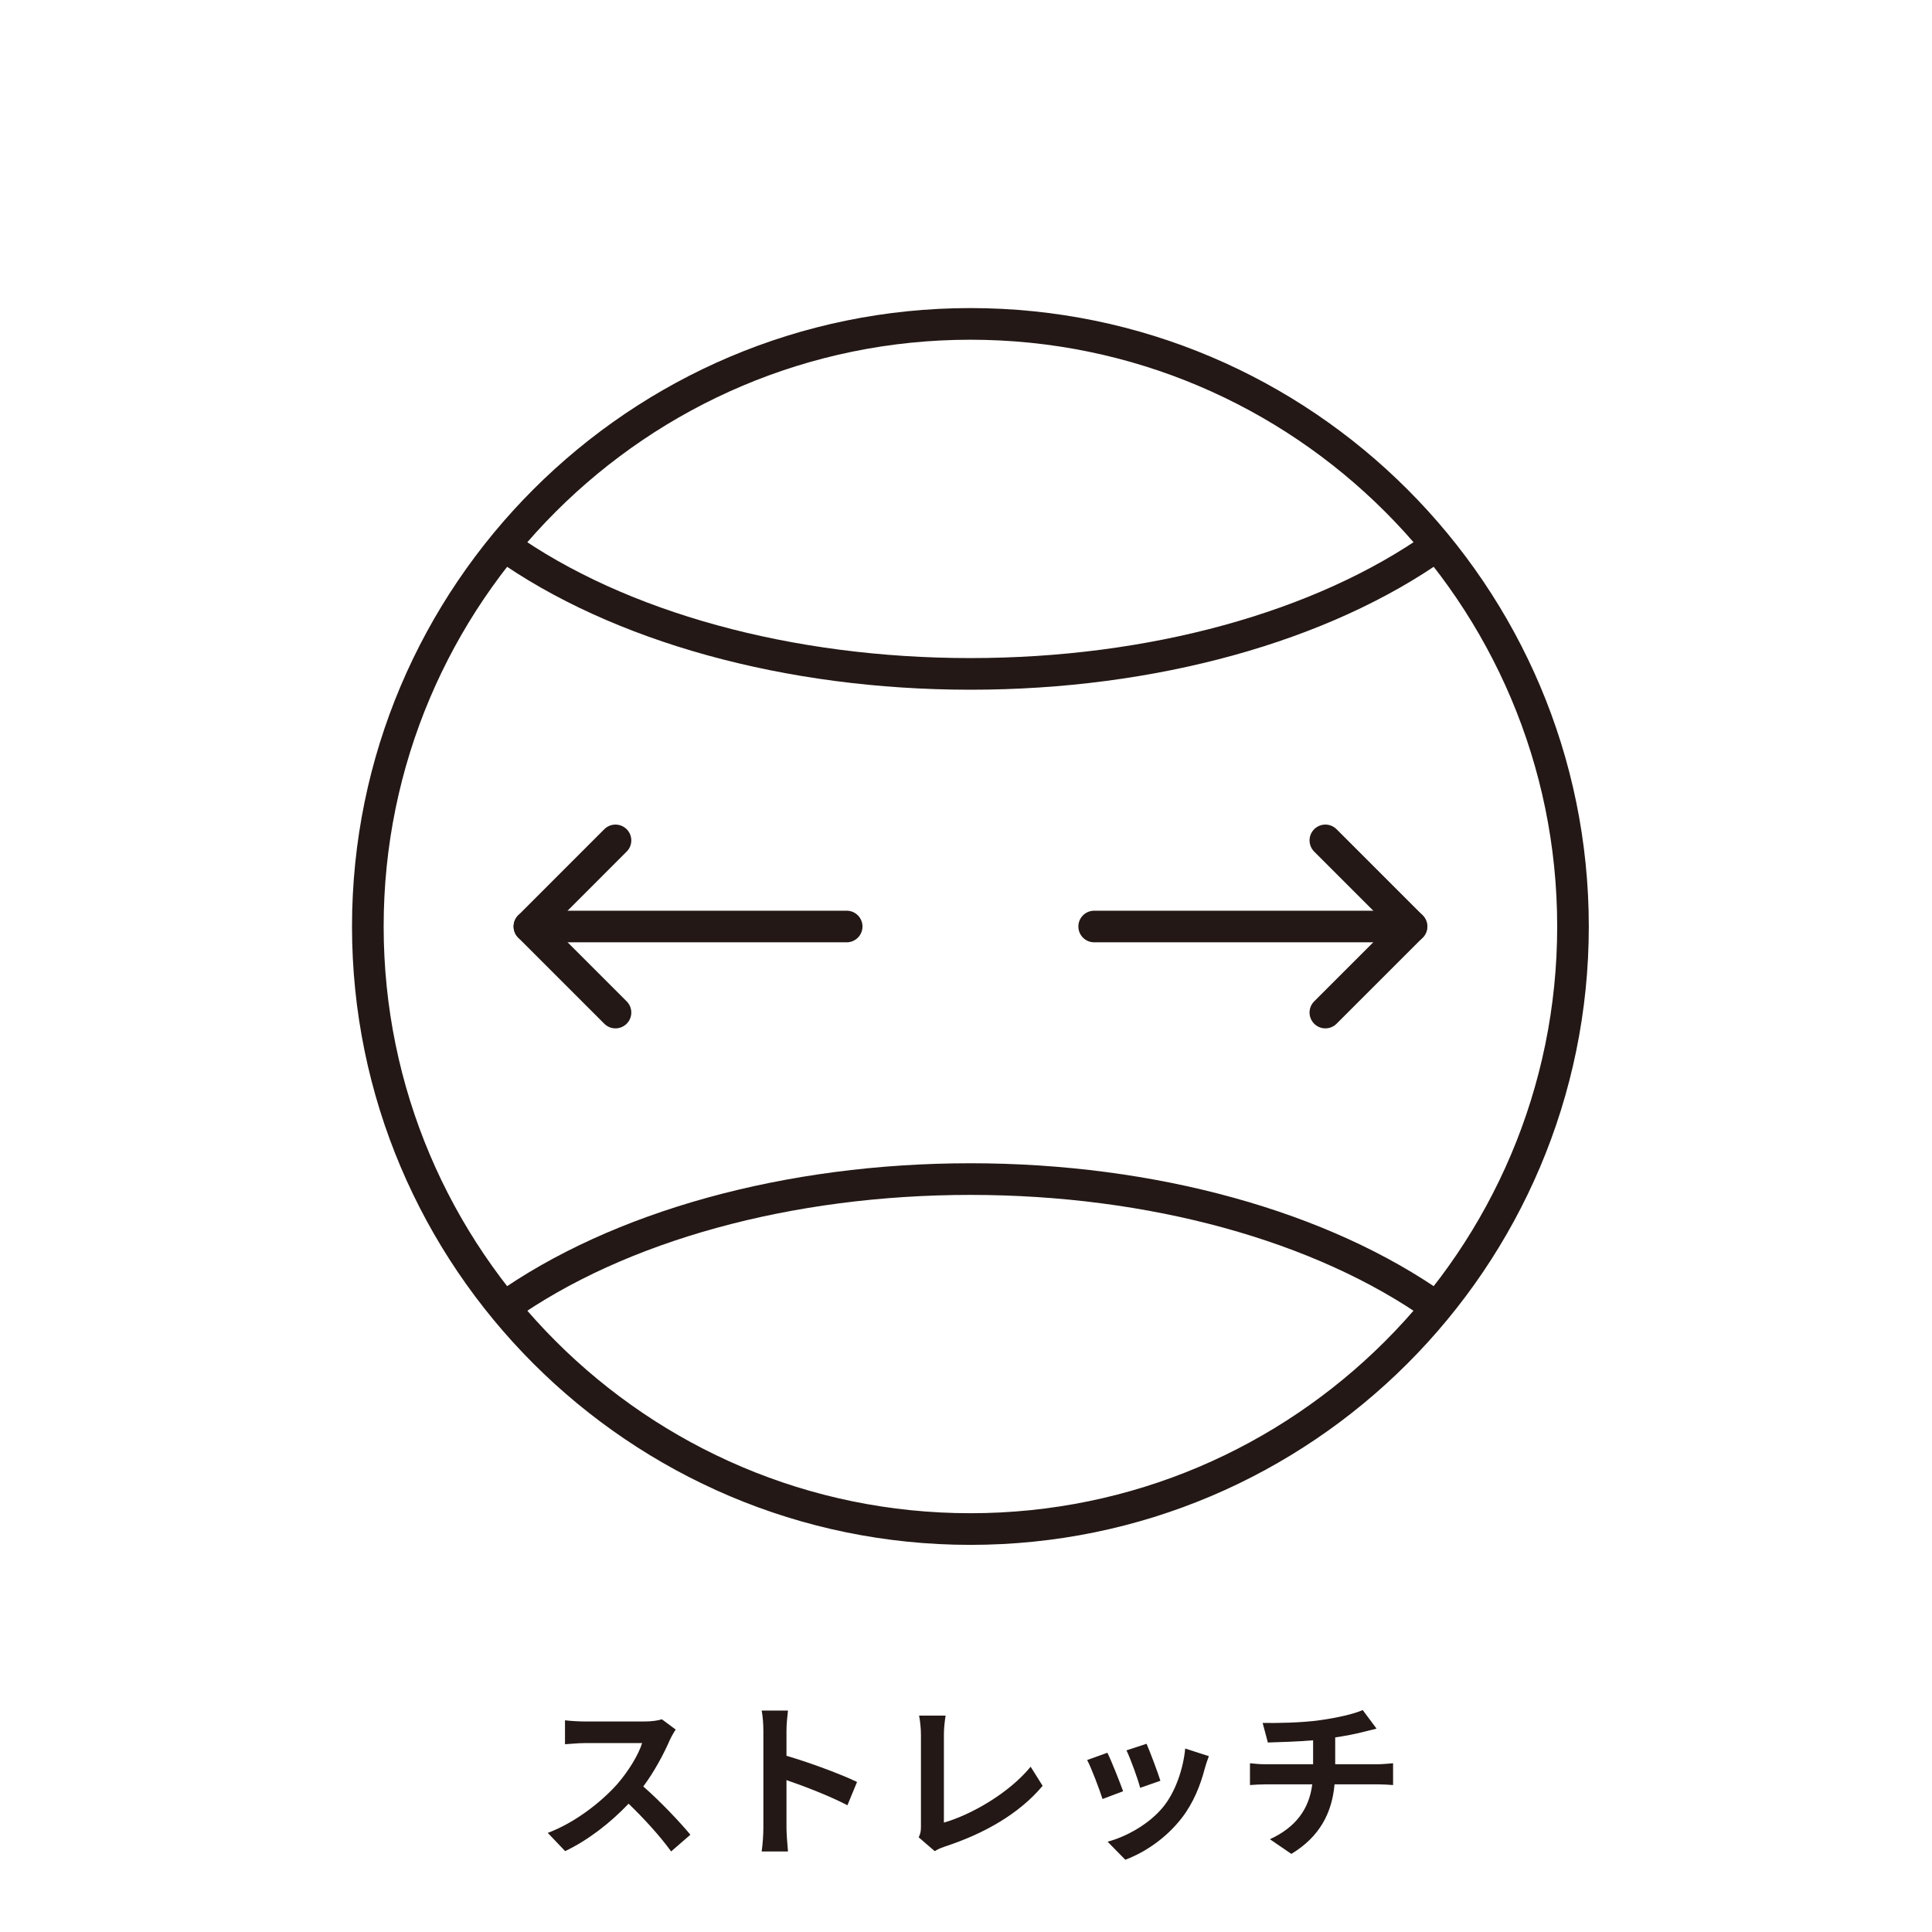 <?xml version="1.0" encoding="utf-8"?>
<!-- Generator: Adobe Illustrator 26.3.1, SVG Export Plug-In . SVG Version: 6.00 Build 0)  -->
<svg version="1.1" id="レイヤー_1" xmlns="http://www.w3.org/2000/svg" xmlns:xlink="http://www.w3.org/1999/xlink" x="0px"
	 y="0px" viewBox="0 0 50 50" style="enable-background:new 0 0 50 50;" xml:space="preserve">
<style type="text/css">
	.st0{fill:#231815;}
</style>
<g>
	<g>
		<path class="st0" d="M17.334,45.033c-0.148,0.341-0.393,0.808-0.686,1.201c0.433,0.376,0.961,0.935,1.219,1.249l-0.498,0.432
			c-0.284-0.393-0.69-0.839-1.101-1.236c-0.463,0.489-1.044,0.943-1.642,1.228l-0.45-0.472c0.703-0.262,1.38-0.795,1.791-1.254
			c0.288-0.328,0.555-0.76,0.651-1.07h-1.481c-0.184,0-0.424,0.026-0.515,0.03v-0.62c0.118,0.017,0.384,0.031,0.515,0.031h1.542
			c0.188,0,0.362-0.026,0.45-0.057l0.358,0.266C17.452,44.81,17.373,44.946,17.334,45.033z"/>
		<path class="st0" d="M19.756,44.793c0-0.153-0.013-0.371-0.044-0.524h0.681c-0.017,0.153-0.039,0.345-0.039,0.524v0.647
			c0.585,0.17,1.424,0.481,1.826,0.677l-0.249,0.603c-0.45-0.236-1.105-0.489-1.577-0.651v1.236c0,0.127,0.022,0.432,0.039,0.611
			h-0.681c0.026-0.175,0.044-0.437,0.044-0.611V44.793z"/>
		<path class="st0" d="M23.834,47.265v-2.367c0-0.166-0.022-0.372-0.048-0.498h0.686c-0.026,0.17-0.044,0.328-0.044,0.498v2.271
			c0.712-0.205,1.686-0.765,2.245-1.446l0.31,0.494c-0.599,0.717-1.503,1.236-2.534,1.573c-0.061,0.022-0.157,0.053-0.258,0.118
			l-0.415-0.358C23.83,47.44,23.834,47.366,23.834,47.265z"/>
		<path class="st0" d="M29.066,46.357l-0.533,0.201c-0.074-0.236-0.293-0.817-0.398-1.009l0.524-0.188
			C28.769,45.583,28.978,46.112,29.066,46.357z M31.18,45.767c-0.114,0.441-0.297,0.895-0.594,1.28
			c-0.406,0.524-0.952,0.891-1.463,1.083l-0.459-0.467c0.481-0.127,1.088-0.459,1.45-0.913c0.297-0.371,0.507-0.952,0.559-1.498
			l0.612,0.197C31.232,45.588,31.206,45.679,31.18,45.767z M30.031,46.086l-0.524,0.183c-0.053-0.214-0.245-0.742-0.354-0.97
			l0.52-0.17C29.756,45.317,29.97,45.885,30.031,46.086z"/>
		<path class="st0" d="M34.166,44.518c0.437-0.061,0.882-0.162,1.101-0.262l0.358,0.481c-0.148,0.035-0.262,0.066-0.336,0.083
			c-0.214,0.057-0.472,0.105-0.734,0.144v0.695h1.101c0.096,0,0.301-0.017,0.397-0.026v0.564c-0.118-0.009-0.266-0.018-0.384-0.018
			h-1.131c-0.066,0.734-0.38,1.354-1.118,1.8l-0.555-0.38c0.664-0.306,1.014-0.773,1.096-1.42H32.76
			c-0.135,0-0.297,0.009-0.411,0.018v-0.564c0.118,0.013,0.267,0.026,0.402,0.026h1.232v-0.62c-0.419,0.035-0.878,0.048-1.171,0.057
			l-0.135-0.507C33.008,44.596,33.686,44.587,34.166,44.518z"/>
	</g>
	<g>
		<path class="st0" d="M25.114,39.981c-8.825,0-16.004-7.179-16.004-16.004S16.29,7.973,25.114,7.973s16.004,7.18,16.004,16.004
			S33.939,39.981,25.114,39.981z M25.114,8.792c-8.373,0-15.185,6.812-15.185,15.185s6.812,15.185,15.185,15.185
			S40.3,32.351,40.3,23.977S33.488,8.792,25.114,8.792z"/>
		<path class="st0" d="M36.954,34.176c-2.91-2.067-7.226-3.252-11.84-3.252s-8.929,1.185-11.84,3.252l-0.474-0.667
			c3.045-2.163,7.533-3.404,12.314-3.404s9.268,1.241,12.314,3.404L36.954,34.176z"/>
		<path class="st0" d="M25.114,17.85c-4.78,0-9.268-1.241-12.314-3.404l0.474-0.667c2.91,2.067,7.226,3.252,11.84,3.252
			s8.929-1.185,11.84-3.252l0.474,0.667C34.382,16.61,29.894,17.85,25.114,17.85z"/>
		<path class="st0" d="M36.528,24.387c-0.105,0-0.209-0.04-0.289-0.12l-2.228-2.228c-0.16-0.16-0.16-0.419,0-0.579
			c0.16-0.16,0.419-0.16,0.579,0l2.228,2.228c0.16,0.16,0.16,0.419,0,0.579C36.738,24.347,36.633,24.387,36.528,24.387z"/>
		<path class="st0" d="M34.3,26.614c-0.105,0-0.209-0.04-0.289-0.12c-0.16-0.16-0.16-0.419,0-0.579l2.228-2.227
			c0.16-0.16,0.419-0.16,0.579,0c0.16,0.16,0.16,0.419,0,0.579l-2.228,2.227C34.51,26.574,34.405,26.614,34.3,26.614z"/>
		<path class="st0" d="M36.415,24.387h-8.098c-0.226,0-0.409-0.183-0.409-0.409s0.183-0.409,0.409-0.409h8.098
			c0.226,0,0.409,0.183,0.409,0.409S36.641,24.387,36.415,24.387z"/>
		<path class="st0" d="M13.701,24.387c-0.105,0-0.209-0.04-0.289-0.12c-0.16-0.16-0.16-0.419,0-0.579l2.227-2.228
			c0.16-0.16,0.419-0.16,0.579,0c0.16,0.16,0.16,0.419,0,0.579l-2.227,2.228C13.91,24.347,13.805,24.387,13.701,24.387z"/>
		<path class="st0" d="M15.928,26.614c-0.105,0-0.209-0.04-0.289-0.12l-2.227-2.227c-0.16-0.16-0.16-0.419,0-0.579
			c0.16-0.16,0.419-0.16,0.579,0l2.227,2.227c0.16,0.16,0.16,0.419,0,0.579C16.137,26.574,16.033,26.614,15.928,26.614z"/>
		<path class="st0" d="M21.912,24.387h-8.143c-0.226,0-0.409-0.183-0.409-0.409s0.183-0.409,0.409-0.409h8.143
			c0.226,0,0.409,0.183,0.409,0.409S22.138,24.387,21.912,24.387z"/>
	</g>
</g>
</svg>
